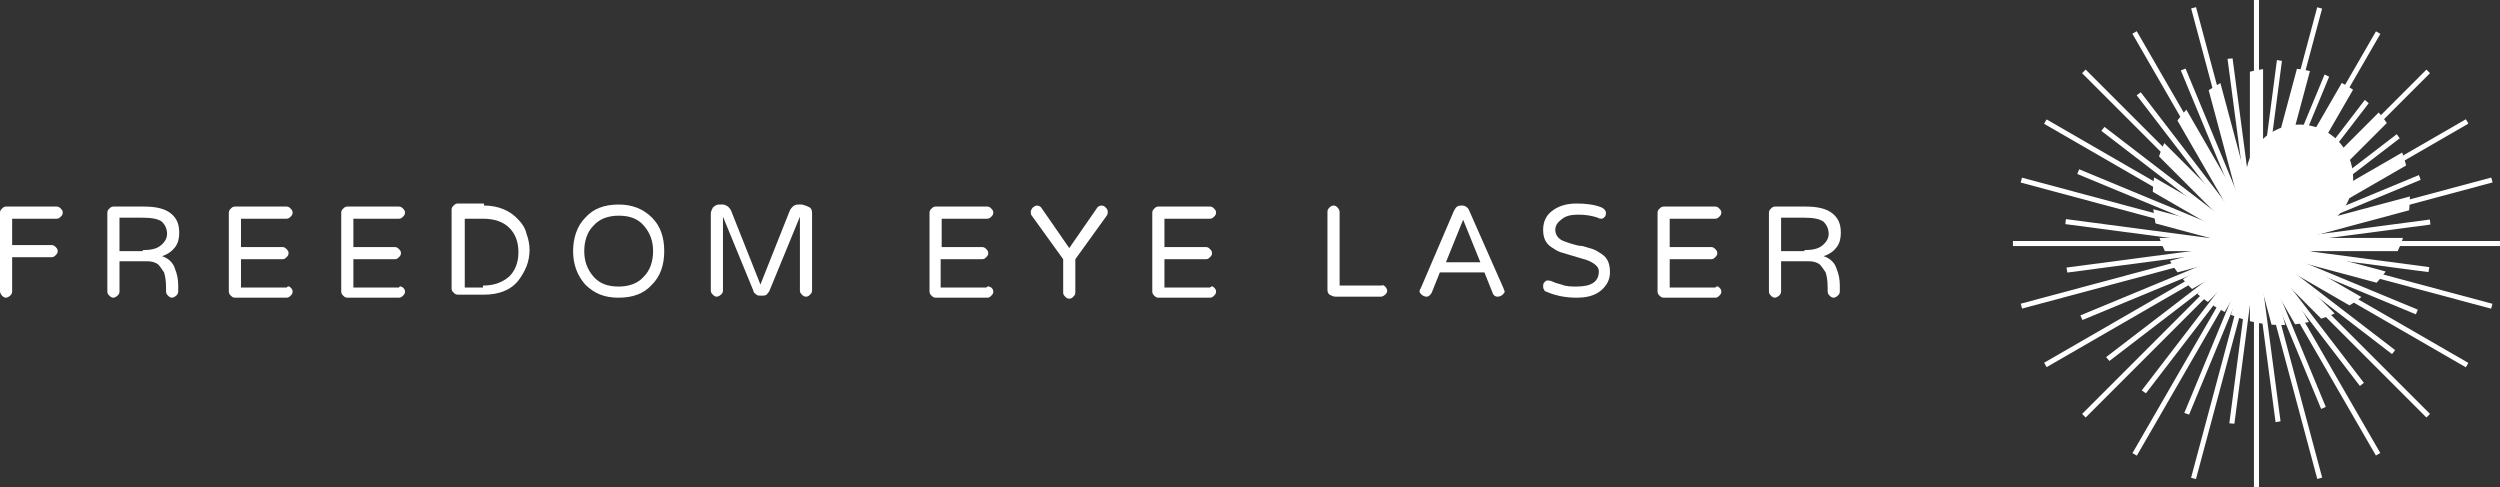 <?xml version="1.0" encoding="UTF-8" standalone="no"?>
<!-- Generator: Adobe Illustrator 21.1.0, SVG Export Plug-In . SVG Version: 6.00 Build 0)  -->

<svg
   xmlns:dc="http://purl.org/dc/elements/1.1/"
   xmlns:cc="http://creativecommons.org/ns#"
   xmlns:rdf="http://www.w3.org/1999/02/22-rdf-syntax-ns#"
   xmlns:svg="http://www.w3.org/2000/svg"
   xmlns="http://www.w3.org/2000/svg"
   xmlns:xlink="http://www.w3.org/1999/xlink"
   xmlns:sodipodi="http://sodipodi.sourceforge.net/DTD/sodipodi-0.dtd"
   xmlns:inkscape="http://www.inkscape.org/namespaces/inkscape"
   version="1.1"
   id="Layer_1"
   x="0px"
   y="0px"
   viewBox="0 0 246.9 48.1"
   style="enable-background:new 0 0 246.9 48.1;"
   xml:space="preserve"
   sodipodi:docname="freedomeyelaser-white.svg"
   inkscape:version="0.92.4 5da689c313, 2019-01-14"><rect x="0" y="0" width="246.9" height="48.1" fill="#333333" stroke="none"/><defs
   id="defs243" /><sodipodi:namedview
   pagecolor="#ffffff"
   bordercolor="#666666"
   borderopacity="1"
   objecttolerance="10"
   gridtolerance="10"
   guidetolerance="10"
   inkscape:pageopacity="0"
   inkscape:pageshadow="2"
   inkscape:window-width="1902"
   inkscape:window-height="1044"
   id="namedview241"
   showgrid="false"
   inkscape:zoom="4.9182679"
   inkscape:cx="149.75672"
   inkscape:cy="50.985727"
   inkscape:window-x="8"
   inkscape:window-y="26"
   inkscape:window-maximized="0"
   inkscape:current-layer="Layer_1" />
<style
   type="text/css"
   id="style2">
	.st0{clip-path:url(#SVGID_2_);}
	.st1{fill:#192F5B;}
	.st2{clip-path:url(#SVGID_4_);}
	.st3{fill:#FFFFFF;}
	.st4{fill:#797979;}
</style>
<g
   id="g238"
   style="fill:#ffffff">
	<g
   id="g174"
   style="fill:#ffffff">
		<g
   id="g60"
   style="fill:#ffffff">
			<defs
   id="defs5">
				<circle
   id="SVGID_1_"
   cx="222"
   cy="23.8"
   r="18.1" />
			</defs>
			<clipPath
   id="SVGID_2_">
				<use
   xlink:href="#SVGID_1_"
   style="overflow:visible;"
   id="use7" />
			</clipPath>
			<g
   class="st0"
   clip-path="url(#SVGID_2_)"
   id="g58"
   style="fill:#ffffff">
				<g
   id="g12"
   style="fill:#ffffff">
					
						<rect
   x="222.5"
   y="-24.7"
   transform="matrix(0.991 -0.131 0.131 0.991 -1.256 29.288)"
   class="st1"
   width="0.5"
   height="97.9"
   id="rect10"
   style="fill:#ffffff" />
				</g>
				<g
   id="g16"
   style="fill:#ffffff">
					
						<rect
   x="222.5"
   y="-24.7"
   transform="matrix(0.924 -0.383 0.383 0.924 7.688 87.104)"
   class="st1"
   width="0.5"
   height="97.9"
   id="rect14"
   style="fill:#ffffff" />
				</g>
				<g
   id="g20"
   style="fill:#ffffff">
					
						<rect
   x="222.5"
   y="-24.7"
   transform="matrix(0.793 -0.609 0.609 0.793 31.291 140.636)"
   class="st1"
   width="0.5"
   height="97.9"
   id="rect18"
   style="fill:#ffffff" />
				</g>
				<g
   id="g24"
   style="fill:#ffffff">
					
						<rect
   x="222.5"
   y="-24.7"
   transform="matrix(0.609 -0.793 0.793 0.609 67.946 186.234)"
   class="st1"
   width="0.5"
   height="97.9"
   id="rect22"
   style="fill:#ffffff" />
				</g>
				<g
   id="g28"
   style="fill:#ffffff">
					
						<rect
   x="222.5"
   y="-24.7"
   transform="matrix(0.383 -0.924 0.924 0.383 115.152 220.791)"
   class="st1"
   width="0.5"
   height="97.9"
   id="rect26"
   style="fill:#ffffff" />
				</g>
				<g
   id="g32"
   style="fill:#ffffff">
					
						<rect
   x="222.5"
   y="-24.7"
   transform="matrix(0.131 -0.991 0.991 0.131 169.693 241.953)"
   class="st1"
   width="0.5"
   height="97.9"
   id="rect30"
   style="fill:#ffffff" />
				</g>
				<g
   id="g36"
   style="fill:#ffffff">
					
						<rect
   x="173.9"
   y="24"
   transform="matrix(0.991 -0.131 0.131 0.991 -1.254 29.369)"
   class="st1"
   width="97.9"
   height="0.5"
   id="rect34"
   style="fill:#ffffff" />
				</g>
				<g
   id="g40"
   style="fill:#ffffff">
					
						<rect
   x="173.9"
   y="24"
   transform="matrix(0.924 -0.383 0.383 0.924 7.697 87.134)"
   class="st1"
   width="97.9"
   height="0.5"
   id="rect38"
   style="fill:#ffffff" />
				</g>
				<g
   id="g44"
   style="fill:#ffffff">
					
						<rect
   x="173.9"
   y="24"
   transform="matrix(0.794 -0.609 0.609 0.794 31.251 140.568)"
   class="st1"
   width="97.9"
   height="0.5"
   id="rect42"
   style="fill:#ffffff" />
				</g>
				<g
   id="g48"
   style="fill:#ffffff">
					
						<rect
   x="173.9"
   y="24"
   transform="matrix(0.609 -0.793 0.793 0.609 67.892 186.182)"
   class="st1"
   width="97.9"
   height="0.5"
   id="rect46"
   style="fill:#ffffff" />
				</g>
				<g
   id="g52"
   style="fill:#ffffff">
					
						<rect
   x="173.9"
   y="24"
   transform="matrix(0.383 -0.924 0.924 0.383 115.126 220.777)"
   class="st1"
   width="97.9"
   height="0.5"
   id="rect50"
   style="fill:#ffffff" />
				</g>
				<g
   id="g56"
   style="fill:#ffffff">
					
						<rect
   x="173.9"
   y="24"
   transform="matrix(0.13 -0.992 0.992 0.13 169.722 241.96)"
   class="st1"
   width="97.9"
   height="0.5"
   id="rect54"
   style="fill:#ffffff" />
				</g>
			</g>
		</g>
		<g
   id="g110"
   style="fill:#ffffff">
			<g
   id="g64"
   style="fill:#ffffff">
				<rect
   x="222.6"
   class="st1"
   width="0.5"
   height="48.1"
   id="rect62"
   style="fill:#ffffff" />
			</g>
			<g
   id="g68"
   style="fill:#ffffff">
				
					<rect
   x="222.6"
   y="0"
   transform="matrix(0.966 -0.259 0.259 0.966 1.365 58.489)"
   class="st1"
   width="0.5"
   height="48.1"
   id="rect66"
   style="fill:#ffffff" />
			</g>
			<g
   id="g72"
   style="fill:#ffffff">
				<rect
   x="222.6"
   y="0"
   transform="matrix(0.866 -0.5 0.5 0.866 17.821 114.632)"
   class="st1"
   width="0.5"
   height="48.1"
   id="rect70"
   style="fill:#ffffff" />
			</g>
			<g
   id="g76"
   style="fill:#ffffff">
				
					<rect
   x="222.6"
   y="0"
   transform="matrix(0.707 -0.707 0.707 0.707 48.248 164.604)"
   class="st1"
   width="0.5"
   height="48.1"
   id="rect74"
   style="fill:#ffffff" />
			</g>
			<g
   id="g80"
   style="fill:#ffffff">
				<rect
   x="222.6"
   y="0"
   transform="matrix(0.5 -0.866 0.866 0.5 90.572 204.997)"
   class="st1"
   width="0.5"
   height="48.1"
   id="rect78"
   style="fill:#ffffff" />
			</g>
			<g
   id="g84"
   style="fill:#ffffff">
				
					<rect
   x="222.6"
   y="0"
   transform="matrix(0.259 -0.966 0.966 0.259 141.908 233.06)"
   class="st1"
   width="0.5"
   height="48.1"
   id="rect82"
   style="fill:#ffffff" />
			</g>
			<g
   id="g88"
   style="fill:#ffffff">
				<rect
   x="198.8"
   y="23.8"
   class="st1"
   width="48.1"
   height="0.5"
   id="rect86"
   style="fill:#ffffff" />
			</g>
			<g
   id="g92"
   style="fill:#ffffff">
				
					<rect
   x="198.8"
   y="23.8"
   transform="matrix(0.966 -0.259 0.259 0.966 1.365 58.49)"
   class="st1"
   width="48.1"
   height="0.5"
   id="rect90"
   style="fill:#ffffff" />
			</g>
			<g
   id="g96"
   style="fill:#ffffff">
				
					<rect
   x="198.8"
   y="23.8"
   transform="matrix(0.866 -0.5 0.5 0.866 17.814 114.615)"
   class="st1"
   width="48.1"
   height="0.5"
   id="rect94"
   style="fill:#ffffff" />
			</g>
			<g
   id="g100"
   style="fill:#ffffff">
				
					<rect
   x="198.8"
   y="23.8"
   transform="matrix(0.707 -0.707 0.707 0.707 48.25 164.605)"
   class="st1"
   width="48.1"
   height="0.5"
   id="rect98"
   style="fill:#ffffff" />
			</g>
			<g
   id="g104"
   style="fill:#ffffff">
				
					<rect
   x="198.8"
   y="23.8"
   transform="matrix(0.5 -0.866 0.866 0.5 90.591 205.01)"
   class="st1"
   width="48.1"
   height="0.5"
   id="rect102"
   style="fill:#ffffff" />
			</g>
			<g
   id="g108"
   style="fill:#ffffff">
				
					<rect
   x="198.8"
   y="23.8"
   transform="matrix(0.259 -0.966 0.966 0.259 141.91 233.06)"
   class="st1"
   width="48.1"
   height="0.5"
   id="rect106"
   style="fill:#ffffff" />
			</g>
		</g>
		<g
   id="g168"
   style="fill:#ffffff">
			<defs
   id="defs113">
				<circle
   id="SVGID_3_"
   cx="225.3"
   cy="19.4"
   r="12.7" />
			</defs>
			<clipPath
   id="SVGID_4_">
				<use
   xlink:href="#SVGID_3_"
   style="overflow:visible;"
   id="use115" />
			</clipPath>
			<g
   class="st2"
   clip-path="url(#SVGID_4_)"
   id="g166"
   style="fill:#ffffff">
				<g
   id="g120"
   style="fill:#ffffff">
					<rect
   x="222.2"
   y="4.1"
   class="st1"
   width="1.3"
   height="40.1"
   id="rect118"
   style="fill:#ffffff" />
				</g>
				<g
   id="g124"
   style="fill:#ffffff">
					
						<rect
   x="222.2"
   y="4.1"
   transform="matrix(0.966 -0.259 0.259 0.966 1.346 58.486)"
   class="st1"
   width="1.3"
   height="40.1"
   id="rect122"
   style="fill:#ffffff" />
				</g>
				<g
   id="g128"
   style="fill:#ffffff">
					<rect
   x="222.2"
   y="4.1"
   transform="matrix(0.866 -0.5 0.5 0.866 17.783 114.63)"
   class="st1"
   width="1.3"
   height="40.1"
   id="rect126"
   style="fill:#ffffff" />
				</g>
				<g
   id="g132"
   style="fill:#ffffff">
					
						<rect
   x="222.2"
   y="4.1"
   transform="matrix(0.707 -0.707 0.707 0.707 48.191 164.607)"
   class="st1"
   width="1.3"
   height="40.1"
   id="rect130"
   style="fill:#ffffff" />
				</g>
				<g
   id="g136"
   style="fill:#ffffff">
					<rect
   x="222.2"
   y="4.1"
   transform="matrix(0.5 -0.866 0.866 0.5 90.499 205.013)"
   class="st1"
   width="1.3"
   height="40.1"
   id="rect134"
   style="fill:#ffffff" />
				</g>
				<g
   id="g140"
   style="fill:#ffffff">
					
						<rect
   x="222.2"
   y="4.1"
   transform="matrix(0.259 -0.966 0.966 0.259 141.823 233.091)"
   class="st1"
   width="1.3"
   height="40.1"
   id="rect138"
   style="fill:#ffffff" />
				</g>
				<g
   id="g144"
   style="fill:#ffffff">
					<rect
   x="202.7"
   y="23.5"
   class="st1"
   width="40.1"
   height="1.3"
   id="rect142"
   style="fill:#ffffff" />
				</g>
				<g
   id="g148"
   style="fill:#ffffff">
					
						<rect
   x="202.7"
   y="23.5"
   transform="matrix(0.966 -0.259 0.259 0.966 1.351 58.517)"
   class="st1"
   width="40.1"
   height="1.3"
   id="rect146"
   style="fill:#ffffff" />
				</g>
				<g
   id="g152"
   style="fill:#ffffff">
					<rect
   x="202.7"
   y="23.5"
   transform="matrix(0.866 -0.5 0.5 0.866 17.784 114.633)"
   class="st1"
   width="40.1"
   height="1.3"
   id="rect150"
   style="fill:#ffffff" />
				</g>
				<g
   id="g156"
   style="fill:#ffffff">
					
						<rect
   x="202.7"
   y="23.5"
   transform="matrix(0.707 -0.707 0.707 0.707 48.193 164.609)"
   class="st1"
   width="40.1"
   height="1.3"
   id="rect154"
   style="fill:#ffffff" />
				</g>
				<g
   id="g160"
   style="fill:#ffffff">
					<rect
   x="202.7"
   y="23.5"
   transform="matrix(0.5 -0.866 0.866 0.5 90.5 205.013)"
   class="st1"
   width="40.1"
   height="1.3"
   id="rect158"
   style="fill:#ffffff" />
				</g>
				<g
   id="g164"
   style="fill:#ffffff">
					
						<rect
   x="202.7"
   y="23.5"
   transform="matrix(0.259 -0.966 0.966 0.259 141.836 233.095)"
   class="st1"
   width="40.1"
   height="1.3"
   id="rect162"
   style="fill:#ffffff" />
				</g>
			</g>
		</g>
		<g
   id="g172"
   style="fill:#ffffff">
			<circle
   class="st3"
   cx="227.1"
   cy="17.6"
   r="5.3"
   id="circle170"
   style="fill:#ffffff" />
		</g>
	</g>
	<g
   id="g236"
   style="fill:#ffffff">
		<g
   id="g178"
   style="fill:#ffffff">
			<path
   class="st4"
   d="M1.2,21.4v2.8h3.9c0.2,0,0.3,0.1,0.4,0.2c0.1,0.1,0.2,0.2,0.2,0.4c0,0.2-0.1,0.3-0.2,0.4     c-0.1,0.1-0.2,0.2-0.4,0.2H1.2v3.4c0,0.2-0.1,0.3-0.2,0.4c-0.1,0.1-0.3,0.2-0.4,0.2c-0.2,0-0.3-0.1-0.4-0.2     C0.1,29.1,0,28.9,0,28.8v-7.8c0-0.2,0.1-0.3,0.2-0.4c0.1-0.1,0.2-0.2,0.4-0.2h5c0.2,0,0.3,0.1,0.4,0.2c0.1,0.1,0.2,0.2,0.2,0.4     c0,0.2-0.1,0.3-0.2,0.4c-0.1,0.1-0.2,0.2-0.4,0.2H1.2z"
   id="path176"
   style="fill:#ffffff" />
		</g>
		<g
   id="g182"
   style="fill:#ffffff">
			<path
   class="st4"
   d="M17.6,28.8c0,0.2-0.1,0.3-0.2,0.4c-0.1,0.1-0.3,0.2-0.4,0.2c-0.2,0-0.3-0.1-0.4-0.2     c-0.1-0.1-0.2-0.2-0.2-0.4v-0.4c0-0.7-0.1-1.2-0.2-1.5c-0.2-0.3-0.4-0.6-0.6-0.8c-0.3-0.2-0.6-0.3-1.1-0.3h-2.7v3     c0,0.2-0.1,0.3-0.2,0.4c-0.1,0.1-0.3,0.2-0.4,0.2c-0.2,0-0.3-0.1-0.4-0.2c-0.1-0.1-0.2-0.2-0.2-0.4v-7.8c0-0.2,0.1-0.3,0.2-0.4     c0.1-0.1,0.2-0.2,0.4-0.2h3c1.2,0,2.1,0.2,2.7,0.7c0.6,0.5,0.8,1.1,0.8,1.9c0,0.5-0.1,1-0.4,1.4c-0.3,0.4-0.7,0.7-1.3,0.9     c0.6,0.2,1.1,0.6,1.3,1.3c0.2,0.5,0.3,1,0.3,1.6V28.8z M14.1,24.7c0.7,0,1.3-0.1,1.7-0.4c0.4-0.3,0.7-0.7,0.7-1.2     c0-0.5-0.2-0.9-0.5-1.2c-0.4-0.3-1.1-0.4-1.9-0.4h-2.3v3.3H14.1z"
   id="path180"
   style="fill:#ffffff" />
		</g>
		<g
   id="g186"
   style="fill:#ffffff">
			<path
   class="st4"
   d="M28.7,28.4c0.1,0.1,0.2,0.2,0.2,0.4c0,0.2-0.1,0.3-0.2,0.4c-0.1,0.1-0.2,0.2-0.4,0.2h-5.1     c-0.2,0-0.3-0.1-0.4-0.2c-0.1-0.1-0.2-0.2-0.2-0.4v-7.8c0-0.2,0.1-0.3,0.2-0.4c0.1-0.1,0.2-0.2,0.4-0.2h5.1     c0.2,0,0.3,0.1,0.4,0.2c0.1,0.1,0.2,0.2,0.2,0.4c0,0.2-0.1,0.3-0.2,0.4c-0.1,0.1-0.2,0.2-0.4,0.2h-4.5v2.8h4.1     c0.2,0,0.3,0.1,0.4,0.2c0.1,0.1,0.2,0.2,0.2,0.4c0,0.2-0.1,0.3-0.2,0.4c-0.1,0.1-0.2,0.2-0.4,0.2h-4.1v2.8h4.5     C28.5,28.2,28.6,28.3,28.7,28.4z"
   id="path184"
   style="fill:#ffffff" />
		</g>
		<g
   id="g190"
   style="fill:#ffffff">
			<path
   class="st4"
   d="M39.8,28.4c0.1,0.1,0.2,0.2,0.2,0.4c0,0.2-0.1,0.3-0.2,0.4c-0.1,0.1-0.2,0.2-0.4,0.2h-5.1     c-0.2,0-0.3-0.1-0.4-0.2c-0.1-0.1-0.2-0.2-0.2-0.4v-7.8c0-0.2,0.1-0.3,0.2-0.4c0.1-0.1,0.2-0.2,0.4-0.2h5.1     c0.2,0,0.3,0.1,0.4,0.2c0.1,0.1,0.2,0.2,0.2,0.4c0,0.2-0.1,0.3-0.2,0.4c-0.1,0.1-0.2,0.2-0.4,0.2h-4.5v2.8h4.1     c0.2,0,0.3,0.1,0.4,0.2c0.1,0.1,0.2,0.2,0.2,0.4c0,0.2-0.1,0.3-0.2,0.4c-0.1,0.1-0.2,0.2-0.4,0.2h-4.1v2.8h4.5     C39.5,28.2,39.6,28.3,39.8,28.4z"
   id="path188"
   style="fill:#ffffff" />
		</g>
		<g
   id="g194"
   style="fill:#ffffff">
			<path
   class="st4"
   d="M47.8,20.3c1.4,0,2.6,0.5,3.4,1.4c0.4,0.4,0.7,0.9,0.8,1.4c0.2,0.5,0.3,1.1,0.3,1.6c0,0.5-0.1,1.1-0.3,1.6     c-0.2,0.5-0.5,1-0.8,1.4c-0.8,1-2,1.4-3.4,1.4h-2.6c-0.2,0-0.3-0.1-0.4-0.2c-0.1-0.1-0.2-0.2-0.2-0.4v-7.8c0-0.2,0.1-0.3,0.2-0.4     c0.1-0.1,0.2-0.2,0.4-0.2H47.8z M47.7,28.2c1.1,0,1.9-0.3,2.6-0.9c0.6-0.6,0.9-1.4,0.9-2.4c0-1-0.3-1.8-0.9-2.4     c-0.6-0.6-1.5-0.9-2.6-0.9h-1.8v6.8H47.7z"
   id="path192"
   style="fill:#ffffff" />
		</g>
		<g
   id="g198"
   style="fill:#ffffff">
			<path
   class="st4"
   d="M61.1,20.2c1.3,0,2.4,0.4,3.3,1.3c0.8,0.8,1.2,1.9,1.2,3.3c0,1.4-0.4,2.5-1.2,3.3c-0.8,0.9-1.9,1.3-3.3,1.3     c-1.4,0-2.4-0.4-3.3-1.3c-0.8-0.9-1.2-2-1.2-3.3c0-1.3,0.4-2.5,1.2-3.3C58.6,20.6,59.7,20.2,61.1,20.2z M61.1,28.3     c1,0,1.9-0.3,2.5-1c0.6-0.6,0.9-1.5,0.9-2.5c0-1-0.3-1.8-0.9-2.5c-0.6-0.7-1.4-1-2.5-1c-1,0-1.9,0.3-2.5,1     c-0.6,0.6-0.9,1.5-0.9,2.5c0,1,0.3,1.8,0.9,2.5C59.2,28,60,28.3,61.1,28.3z"
   id="path196"
   style="fill:#ffffff" />
		</g>
		<g
   id="g202"
   style="fill:#ffffff">
			<path
   class="st4"
   d="M80,20.5c0.2,0.2,0.2,0.4,0.2,0.6v7.6c0,0.2-0.1,0.3-0.2,0.4c-0.1,0.1-0.2,0.2-0.4,0.2     c-0.2,0-0.3-0.1-0.4-0.2c-0.1-0.1-0.2-0.2-0.2-0.4v-7.3l-3,7.3c-0.1,0.2-0.2,0.3-0.3,0.4c-0.1,0.1-0.3,0.1-0.5,0.1     c-0.2,0-0.4,0-0.5-0.1c-0.1-0.1-0.3-0.2-0.3-0.4l-3-7.3v7.3c0,0.2-0.1,0.3-0.2,0.4c-0.1,0.1-0.3,0.2-0.4,0.2     c-0.2,0-0.3-0.1-0.4-0.2c-0.1-0.1-0.2-0.2-0.2-0.4v-7.6c0-0.2,0.1-0.4,0.2-0.6c0.2-0.2,0.4-0.3,0.6-0.3h0.4     c0.2,0,0.3,0.1,0.5,0.2c0.1,0.1,0.2,0.2,0.3,0.4l2.9,7.3l2.9-7.3c0.1-0.2,0.2-0.3,0.3-0.4c0.1-0.1,0.3-0.2,0.5-0.2h0.4     C79.6,20.3,79.8,20.4,80,20.5z"
   id="path200"
   style="fill:#ffffff" />
		</g>
		<g
   id="g206"
   style="fill:#ffffff">
			<path
   class="st4"
   d="M97.9,28.4c0.1,0.1,0.2,0.2,0.2,0.4c0,0.2-0.1,0.3-0.2,0.4c-0.1,0.1-0.2,0.2-0.4,0.2h-5.1     c-0.2,0-0.3-0.1-0.4-0.2c-0.1-0.1-0.2-0.2-0.2-0.4v-7.8c0-0.2,0.1-0.3,0.2-0.4c0.1-0.1,0.2-0.2,0.4-0.2h5.1     c0.2,0,0.3,0.1,0.4,0.2c0.1,0.1,0.2,0.2,0.2,0.4c0,0.2-0.1,0.3-0.2,0.4c-0.1,0.1-0.2,0.2-0.4,0.2h-4.5v2.8H97     c0.2,0,0.3,0.1,0.4,0.2c0.1,0.1,0.2,0.2,0.2,0.4c0,0.2-0.1,0.3-0.2,0.4c-0.1,0.1-0.2,0.2-0.4,0.2h-4.1v2.8h4.5     C97.6,28.2,97.7,28.3,97.9,28.4z"
   id="path204"
   style="fill:#ffffff" />
		</g>
		<g
   id="g210"
   style="fill:#ffffff">
			<path
   class="st4"
   d="M108.3,20.6c0.1-0.2,0.3-0.3,0.5-0.3c0.2,0,0.3,0.1,0.4,0.2c0.1,0.1,0.2,0.2,0.2,0.4c0,0.1,0,0.3-0.1,0.4     l-3.1,4.3v3.3c0,0.2-0.1,0.3-0.2,0.4c-0.1,0.1-0.2,0.2-0.4,0.2c-0.2,0-0.3-0.1-0.4-0.2c-0.1-0.1-0.2-0.2-0.2-0.4v-3.3l-3.1-4.3     c-0.1-0.1-0.1-0.2-0.1-0.4c0-0.1,0.1-0.3,0.2-0.4c0.1-0.1,0.3-0.2,0.4-0.2c0.2,0,0.4,0.1,0.5,0.3l2.7,3.9L108.3,20.6z"
   id="path208"
   style="fill:#ffffff" />
		</g>
		<g
   id="g214"
   style="fill:#ffffff">
			<path
   class="st4"
   d="M119.9,28.4c0.1,0.1,0.2,0.2,0.2,0.4c0,0.2-0.1,0.3-0.2,0.4c-0.1,0.1-0.2,0.2-0.4,0.2h-5.1     c-0.2,0-0.3-0.1-0.4-0.2c-0.1-0.1-0.2-0.2-0.2-0.4v-7.8c0-0.2,0.1-0.3,0.2-0.4c0.1-0.1,0.2-0.2,0.4-0.2h5.1     c0.2,0,0.3,0.1,0.4,0.2c0.1,0.1,0.2,0.2,0.2,0.4c0,0.2-0.1,0.3-0.2,0.4c-0.1,0.1-0.2,0.2-0.4,0.2H115v2.8h4.1     c0.2,0,0.3,0.1,0.4,0.2c0.1,0.1,0.2,0.2,0.2,0.4c0,0.2-0.1,0.3-0.2,0.4c-0.1,0.1-0.2,0.2-0.4,0.2H115v2.8h4.5     C119.7,28.2,119.8,28.3,119.9,28.4z"
   id="path212"
   style="fill:#ffffff" />
		</g>
		<g
   id="g218"
   style="fill:#ffffff">
			<path
   class="st4"
   d="M136.8,28.3c0.1,0.1,0.2,0.3,0.2,0.4c0,0.2-0.1,0.3-0.2,0.4c-0.1,0.1-0.3,0.2-0.4,0.2h-4.5     c-0.2,0-0.4-0.1-0.6-0.2c-0.2-0.2-0.2-0.3-0.2-0.6v-7.6c0-0.2,0.1-0.3,0.2-0.4c0.1-0.1,0.2-0.2,0.4-0.2c0.2,0,0.3,0.1,0.4,0.2     c0.1,0.1,0.2,0.3,0.2,0.4v7.3h4.2C136.5,28.1,136.7,28.2,136.8,28.3z"
   id="path216"
   style="fill:#ffffff" />
		</g>
		<g
   id="g222"
   style="fill:#ffffff">
			<path
   class="st4"
   d="M148.5,28.5c0,0.1,0.1,0.2,0.1,0.3c0,0.1-0.1,0.2-0.2,0.3c-0.1,0.1-0.3,0.2-0.5,0.2c-0.2,0-0.4-0.1-0.5-0.4     l-0.8-2h-4.4l-0.8,2c-0.1,0.2-0.3,0.4-0.5,0.4c-0.2,0-0.4-0.1-0.5-0.2c-0.1-0.1-0.2-0.2-0.2-0.3c0-0.1,0-0.2,0.1-0.3l3.3-7.7     c0.2-0.4,0.4-0.5,0.7-0.5h0.1c0.3,0,0.6,0.2,0.7,0.5L148.5,28.5z M146.2,25.9l-1.7-4.2l-1.7,4.2H146.2z"
   id="path220"
   style="fill:#ffffff" />
		</g>
		<g
   id="g226"
   style="fill:#ffffff">
			<path
   class="st4"
   d="M155.7,28.3c1.5,0,2.2-0.5,2.2-1.5c0-0.4-0.3-0.7-0.9-1c-0.2-0.1-0.5-0.2-0.9-0.3c-0.3-0.1-0.7-0.2-1-0.3     c-0.3-0.1-0.7-0.2-1-0.3c-0.3-0.1-0.6-0.3-0.9-0.5c-0.6-0.4-0.8-1-0.8-1.7c0-0.8,0.3-1.4,0.8-1.8c0.6-0.5,1.4-0.8,2.5-0.8     c0.9,0,1.8,0.1,2.5,0.4c0.2,0.1,0.4,0.3,0.4,0.5c0,0.1,0,0.3-0.1,0.4c-0.1,0.1-0.2,0.2-0.3,0.2c-0.1,0-0.3,0-0.4-0.1     c-0.6-0.2-1.2-0.3-1.9-0.3c-0.7,0-1.2,0.1-1.6,0.4c-0.4,0.3-0.7,0.6-0.7,1.1c0,0.5,0.3,0.9,0.8,1.1c0.3,0.1,0.5,0.2,0.9,0.3     c0.3,0.1,0.7,0.2,1,0.2c0.3,0.1,0.7,0.2,1,0.3c0.3,0.1,0.6,0.3,0.9,0.5c0.6,0.4,0.8,1,0.8,1.8c0,0.7-0.3,1.3-0.9,1.8     c-0.6,0.5-1.4,0.7-2.4,0.7c-1.1,0-2.1-0.2-3-0.6c-0.1,0-0.2-0.1-0.2-0.2c-0.1-0.1-0.1-0.2-0.1-0.3c0-0.1,0-0.3,0.1-0.4     c0.1-0.1,0.2-0.2,0.3-0.2c0.1,0,0.3,0,0.5,0.1c0.2,0.1,0.5,0.2,0.9,0.3C154.7,28.3,155.2,28.3,155.7,28.3z"
   id="path224"
   style="fill:#ffffff" />
		</g>
		<g
   id="g230"
   style="fill:#ffffff">
			<path
   class="st4"
   d="M169.8,28.4c0.1,0.1,0.2,0.2,0.2,0.4c0,0.2-0.1,0.3-0.2,0.4c-0.1,0.1-0.2,0.2-0.4,0.2h-5.1     c-0.2,0-0.3-0.1-0.4-0.2c-0.1-0.1-0.2-0.2-0.2-0.4v-7.8c0-0.2,0.1-0.3,0.2-0.4c0.1-0.1,0.2-0.2,0.4-0.2h5.1     c0.2,0,0.3,0.1,0.4,0.2c0.1,0.1,0.2,0.2,0.2,0.4c0,0.2-0.1,0.3-0.2,0.4c-0.1,0.1-0.2,0.2-0.4,0.2h-4.5v2.8h4.1     c0.2,0,0.3,0.1,0.4,0.2c0.1,0.1,0.2,0.2,0.2,0.4c0,0.2-0.1,0.3-0.2,0.4c-0.1,0.1-0.2,0.2-0.4,0.2h-4.1v2.8h4.5     C169.6,28.2,169.7,28.3,169.8,28.4z"
   id="path228"
   style="fill:#ffffff" />
		</g>
		<g
   id="g234"
   style="fill:#ffffff">
			<path
   class="st4"
   d="M181.7,28.8c0,0.2-0.1,0.3-0.2,0.4c-0.1,0.1-0.3,0.2-0.4,0.2c-0.2,0-0.3-0.1-0.4-0.2     c-0.1-0.1-0.2-0.2-0.2-0.4v-0.4c0-0.7-0.1-1.2-0.2-1.5c-0.2-0.3-0.4-0.6-0.6-0.8c-0.3-0.2-0.6-0.3-1.1-0.3h-2.7v3     c0,0.2-0.1,0.3-0.2,0.4c-0.1,0.1-0.3,0.2-0.4,0.2c-0.2,0-0.3-0.1-0.4-0.2c-0.1-0.1-0.2-0.2-0.2-0.4v-7.8c0-0.2,0.1-0.3,0.2-0.4     c0.1-0.1,0.2-0.2,0.4-0.2h3c1.2,0,2.1,0.2,2.7,0.7c0.6,0.5,0.8,1.1,0.8,1.9c0,0.5-0.1,1-0.4,1.4c-0.3,0.4-0.7,0.7-1.3,0.9     c0.6,0.2,1.1,0.6,1.3,1.3c0.2,0.5,0.3,1,0.3,1.6V28.8z M178.2,24.7c0.7,0,1.3-0.1,1.7-0.4c0.4-0.3,0.7-0.7,0.7-1.2     c0-0.5-0.2-0.9-0.5-1.2c-0.4-0.3-1.1-0.4-1.9-0.4h-2.3v3.3H178.2z"
   id="path232"
   style="fill:#ffffff" />
		</g>
	</g>
</g>
</svg>
